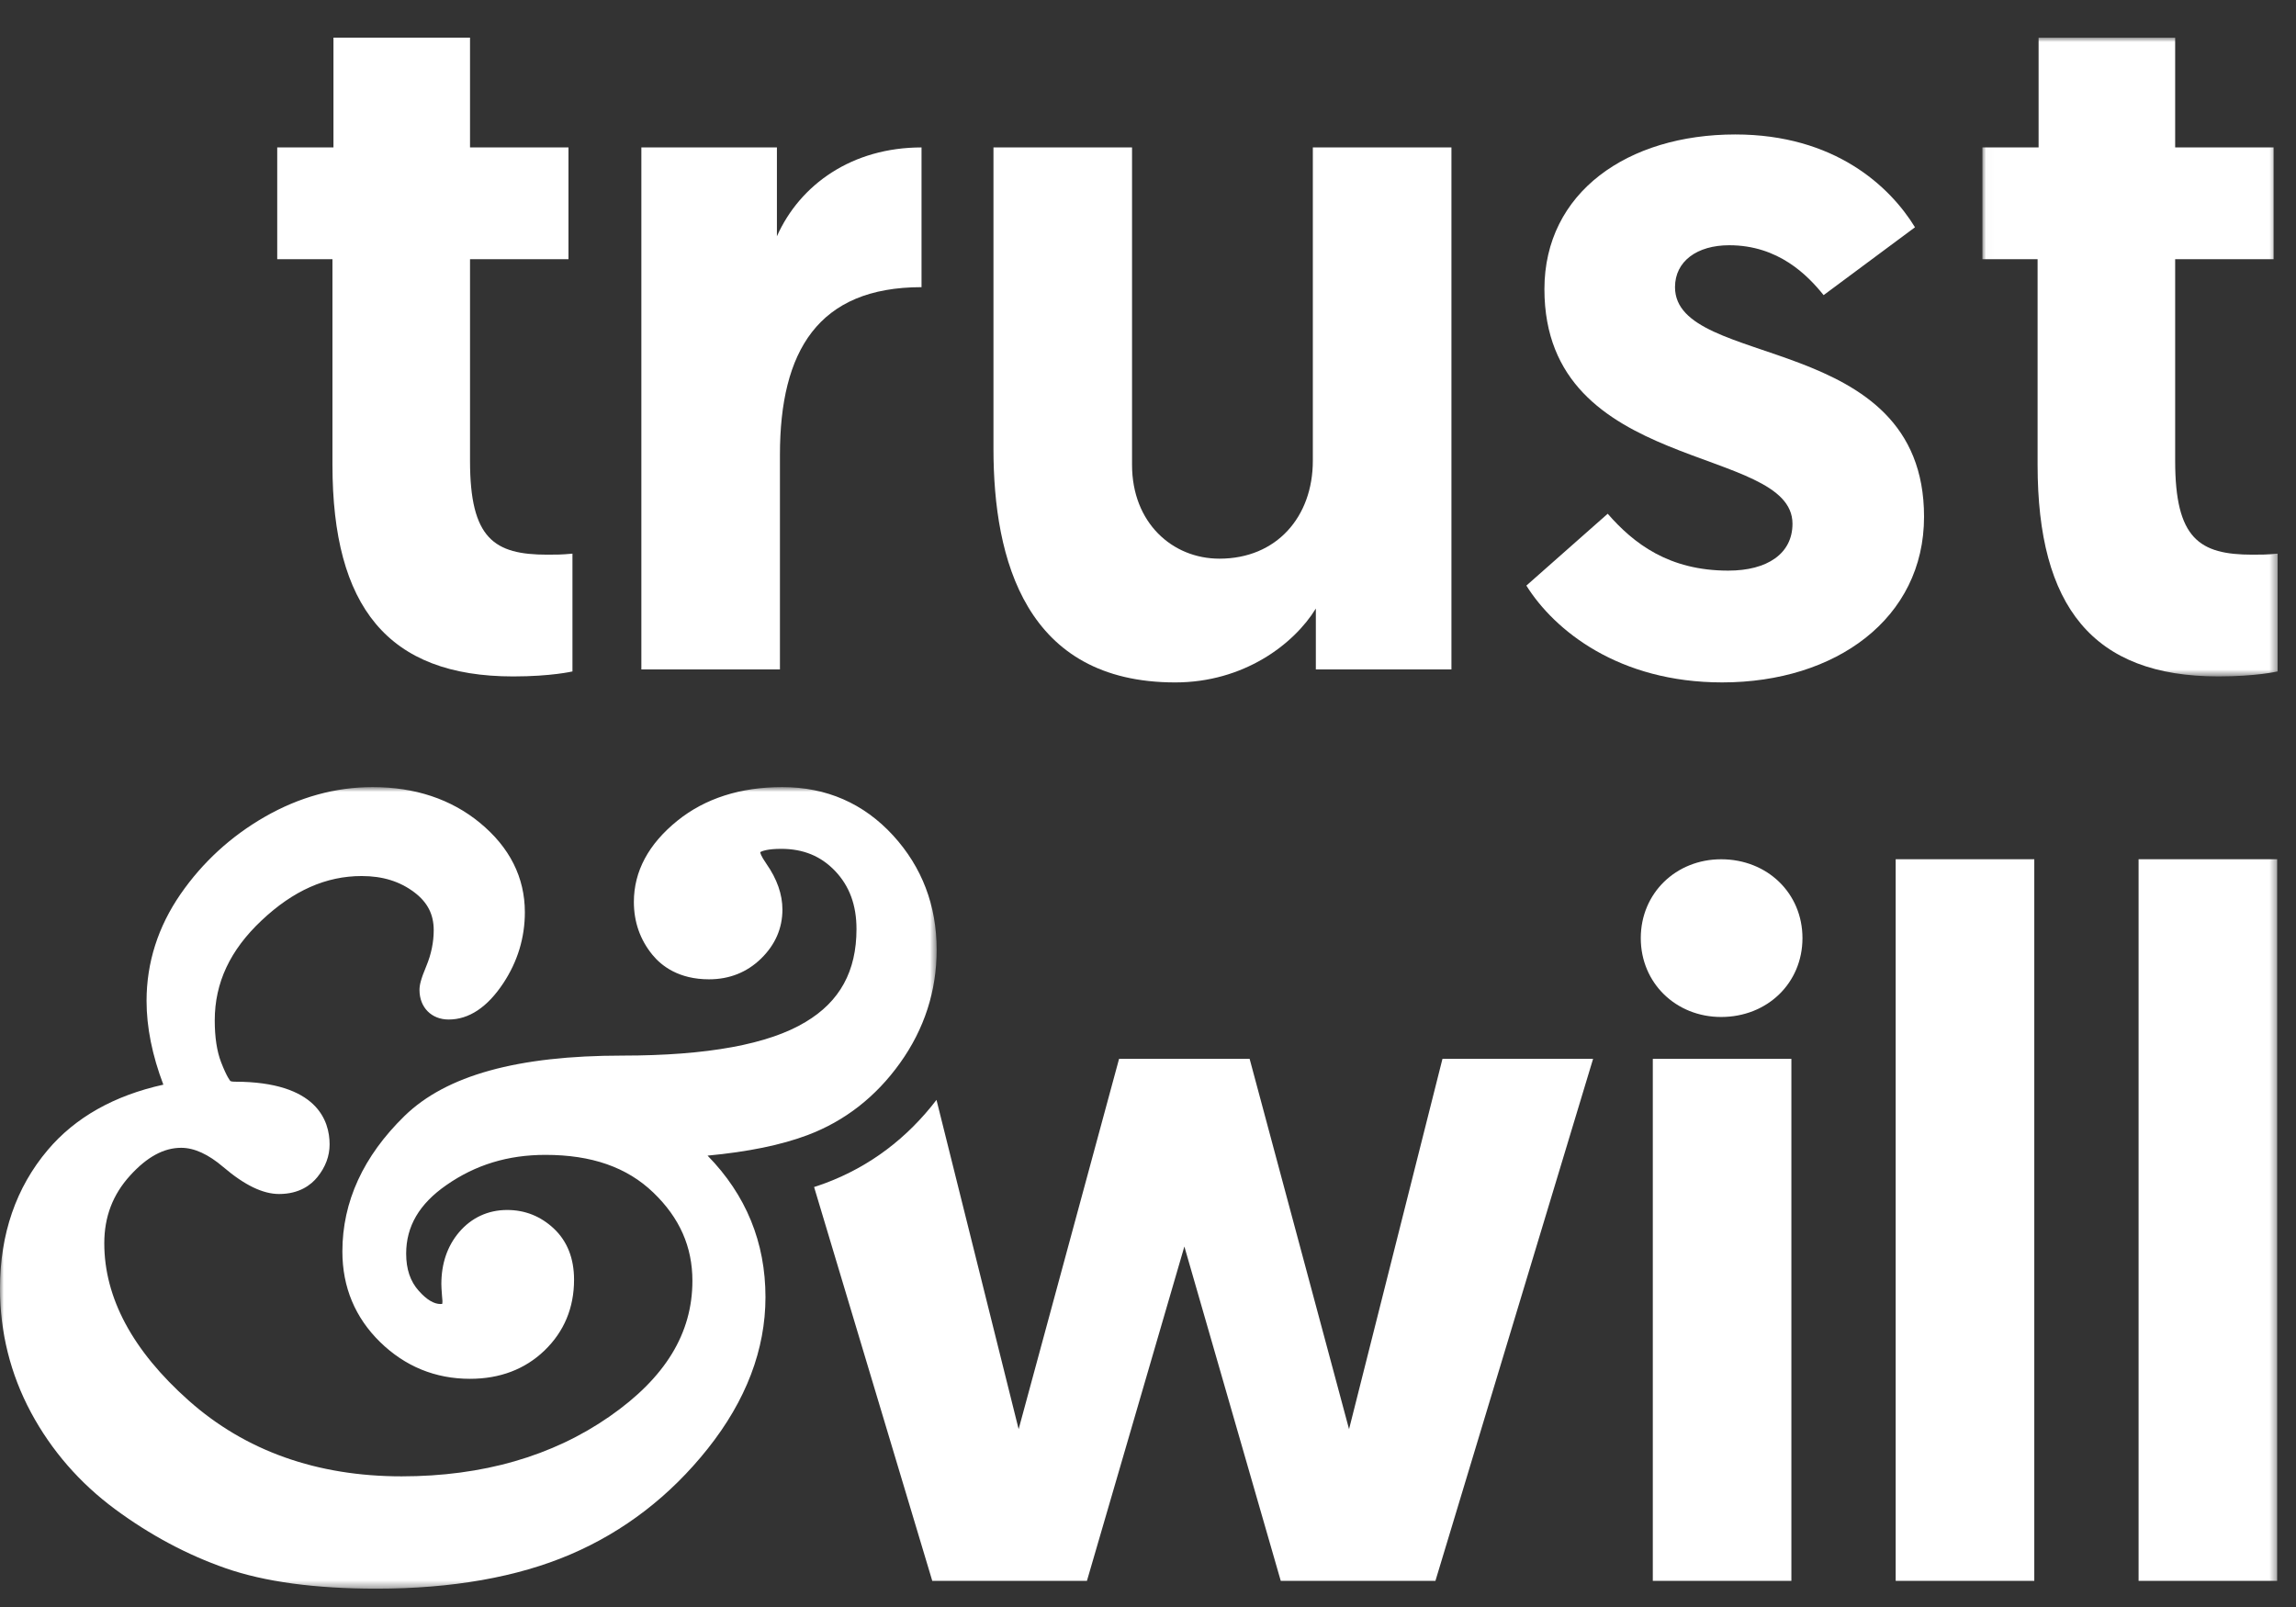 <svg width="300" height="210" viewBox="0 0 300 210" fill="none" xmlns="http://www.w3.org/2000/svg">
<rect x="0" y="0" width="300" height="210" fill="#333333" stroke="none"/>
<path fill-rule="evenodd" clip-rule="evenodd" d="M176.27 186.759L163.279 138.369H146.22L133.098 186.759L122.364 143.732C118.513 148.757 113.66 152.421 107.882 154.594C107.393 154.778 106.883 154.95 106.37 155.117L121.813 206.588H142.02L154.752 162.891L167.348 206.588H187.555L208.156 138.369H188.475L176.27 186.759Z" fill="white"/>
<mask id="mask0_3846_4844" style="mask-type:alpha" maskUnits="userSpaceOnUse" x="0" y="102" width="123" height="106">
<path d="M0 102.857H122.386V207.602H0V102.857Z" fill="white"/>
</mask>
<g mask="url(#mask0_3846_4844)">
<path fill-rule="evenodd" clip-rule="evenodd" d="M117.594 138.923C120.775 134.483 122.386 129.503 122.386 124.115C122.386 118.335 120.475 113.31 116.694 109.176C112.848 104.981 107.978 102.857 102.212 102.857C96.73 102.857 92.123 104.336 88.511 107.248C84.734 110.296 82.823 113.866 82.823 117.865C82.823 120.484 83.641 122.808 85.248 124.773C86.44 126.231 88.692 127.975 92.637 127.975C95.312 127.975 97.601 127.06 99.442 125.267C101.296 123.458 102.233 121.301 102.233 118.858C102.233 116.877 101.53 114.867 100.141 112.882C99.393 111.807 99.303 111.382 99.348 111.342C99.574 111.219 100.281 110.925 102.068 110.925C104.945 110.925 107.251 111.864 109.104 113.805C110.99 115.778 111.911 118.27 111.911 121.415C111.911 126.913 109.737 130.88 105.257 133.551C100.445 136.468 92.398 137.943 81.344 137.943C67.618 137.943 58.301 140.525 52.852 145.835C47.468 151.088 44.736 157.044 44.736 163.539C44.736 168.196 46.396 172.179 49.671 175.382C52.934 178.564 56.883 180.181 61.408 180.181C65.312 180.181 68.584 178.94 71.131 176.497C73.704 174.025 75.007 170.904 75.007 167.232C75.007 164.438 74.115 162.191 72.36 160.541C70.638 158.931 68.592 158.118 66.266 158.118C63.771 158.118 61.593 159.127 59.978 161.031C58.449 162.841 57.668 165.116 57.668 167.8C57.668 168.074 57.693 168.56 57.751 169.291L57.812 170.026C57.812 170.194 57.792 170.312 57.779 170.394C57.718 170.402 57.644 170.406 57.549 170.406C56.69 170.406 55.737 169.83 54.722 168.69C53.608 167.449 53.07 165.855 53.07 163.821C53.07 160.255 54.783 157.326 58.318 154.871C62.136 152.208 66.373 150.917 71.271 150.917C77.312 150.917 81.927 152.53 85.379 155.855C88.807 159.156 90.471 162.926 90.471 167.375C90.471 174.242 86.929 180.038 79.651 185.1C72.188 190.296 63.044 192.926 52.478 192.926C41.403 192.926 32.041 189.593 24.644 183.012C17.333 176.509 13.626 169.601 13.626 162.473C13.626 159.013 14.727 156.113 17.008 153.609C19.223 151.174 21.401 149.993 23.678 149.993C25.379 149.993 27.229 150.839 29.185 152.514C31.967 154.883 34.355 156.031 36.467 156.031C39.122 156.031 40.655 154.83 41.472 153.817C42.529 152.51 43.067 151.076 43.067 149.544C43.067 146.484 41.456 141.354 30.681 141.354C30.253 141.354 30.11 141.272 30.11 141.272C30.085 141.252 29.657 140.79 28.889 138.809C28.338 137.379 28.059 135.541 28.059 133.347C28.059 128.433 30.06 124.16 34.17 120.292C38.316 116.378 42.599 114.479 47.259 114.479C50.004 114.479 52.26 115.181 54.159 116.623C55.873 117.931 56.67 119.495 56.67 121.558C56.67 123.114 56.349 124.683 55.721 126.203C54.964 128.008 54.812 128.756 54.812 129.368C54.812 131.644 56.378 133.229 58.622 133.229C61.277 133.229 63.685 131.627 65.768 128.474C67.63 125.655 68.579 122.542 68.579 119.213C68.579 114.663 66.599 110.725 62.694 107.514C58.93 104.426 54.221 102.857 48.689 102.857C43.827 102.857 39.089 104.164 34.597 106.742C30.167 109.287 26.473 112.681 23.596 116.832C20.649 121.1 19.149 125.798 19.149 130.79C19.149 134.238 19.889 137.91 21.344 141.742C14.896 143.167 9.825 146.035 6.241 150.275C2.099 155.173 -0.001 161.26 -0.001 168.368C-0.001 174.111 1.363 179.565 4.046 184.573C6.718 189.548 10.421 193.809 15.06 197.236C19.605 200.59 24.455 203.184 29.489 204.936C34.552 206.705 41.181 207.604 49.19 207.604C59.062 207.604 67.585 206.1 74.518 203.135C81.52 200.145 87.561 195.492 92.472 189.315C97.482 183.016 100.018 176.35 100.018 169.507C100.018 162.355 97.482 156.154 92.452 151.015C97.761 150.516 102.064 149.63 105.5 148.339C110.366 146.509 114.434 143.339 117.594 138.923Z" fill="white"/>
</g>
<path fill-rule="evenodd" clip-rule="evenodd" d="M43.571 4.918H61.414V19.265H74.278V33.873H61.414V60.221C61.414 70.396 64.562 72.484 71.52 72.484C72.699 72.484 73.357 72.484 74.799 72.349V87.741C74.799 87.741 72.046 88.395 67.057 88.395C50.656 88.395 43.439 79.265 43.439 60.743V33.873H36.223V19.265H43.571V4.918Z" fill="white"/>
<path fill-rule="evenodd" clip-rule="evenodd" d="M120.409 37.526C106.897 37.526 101.908 45.872 101.908 59.438V87.481H83.801V19.266H101.513V30.876C104.534 24.091 111.356 19.266 120.409 19.266V37.526Z" fill="white"/>
<path fill-rule="evenodd" clip-rule="evenodd" d="M129.808 58.655V19.264H147.915V60.743C147.915 68.308 153.167 73.006 159.336 73.006C166.815 73.006 171.537 67.524 171.537 60.22V19.264H189.648V87.483H171.931V79.525C169.046 84.219 162.483 89.178 153.557 89.178C134.008 89.178 129.808 73.132 129.808 58.655Z" fill="white"/>
<path fill-rule="evenodd" clip-rule="evenodd" d="M199.438 76.525L210.066 67.134C213.477 71.047 218.071 74.568 225.814 74.568C230.93 74.568 234.21 72.35 234.21 68.441C234.21 58.004 201.797 62.048 201.797 37.787C201.797 25.132 212.692 17.571 226.73 17.571C239.721 17.571 246.941 24.352 250.217 29.699L238.278 38.567C236.178 35.961 232.373 32.048 225.941 32.048C221.745 32.048 218.86 34.135 218.86 37.526C218.86 48.351 251.4 43.134 251.4 67.526C251.4 80.831 239.852 89.176 225.029 89.176C211.512 89.176 203.112 82.395 199.438 76.525Z" fill="white"/>
<mask id="mask1_3846_4844" style="mask-type:alpha" maskUnits="userSpaceOnUse" x="259" y="4" width="39" height="85">
<path d="M259.02 4.918H297.596V88.395H259.02V4.918Z" fill="white"/>
</mask>
<g mask="url(#mask1_3846_4844)">
<path fill-rule="evenodd" clip-rule="evenodd" d="M266.367 4.918H284.211V19.265H297.07V33.873H284.211V60.221C284.211 70.396 287.359 72.484 294.317 72.484C295.496 72.484 296.154 72.484 297.596 72.349V87.741C297.596 87.741 294.843 88.395 289.854 88.395C273.452 88.395 266.236 79.265 266.236 60.743V33.873H259.02V19.265H266.367V4.918Z" fill="white"/>
</g>
<path fill-rule="evenodd" clip-rule="evenodd" d="M224.887 112.288C218.981 112.288 214.387 116.725 214.387 122.591C214.387 128.461 218.981 132.897 224.887 132.897C230.92 132.897 235.514 128.461 235.514 122.591C235.514 116.725 230.92 112.288 224.887 112.288Z" fill="white"/>
<mask id="mask2_3846_4844" style="mask-type:alpha" maskUnits="userSpaceOnUse" x="0" y="4" width="298" height="204">
<path d="M0 207.602H297.596V4.918H0V207.602Z" fill="white"/>
</mask>
<g mask="url(#mask2_3846_4844)">
<path fill-rule="evenodd" clip-rule="evenodd" d="M215.959 206.585H234.066V138.37H215.959V206.585Z" fill="white"/>
<path fill-rule="evenodd" clip-rule="evenodd" d="M247.693 206.585H265.804V112.283H247.693V206.585Z" fill="white"/>
<path fill-rule="evenodd" clip-rule="evenodd" d="M279.432 206.585H297.538V112.283H279.432V206.585Z" fill="white"/>
</g>
</svg>
